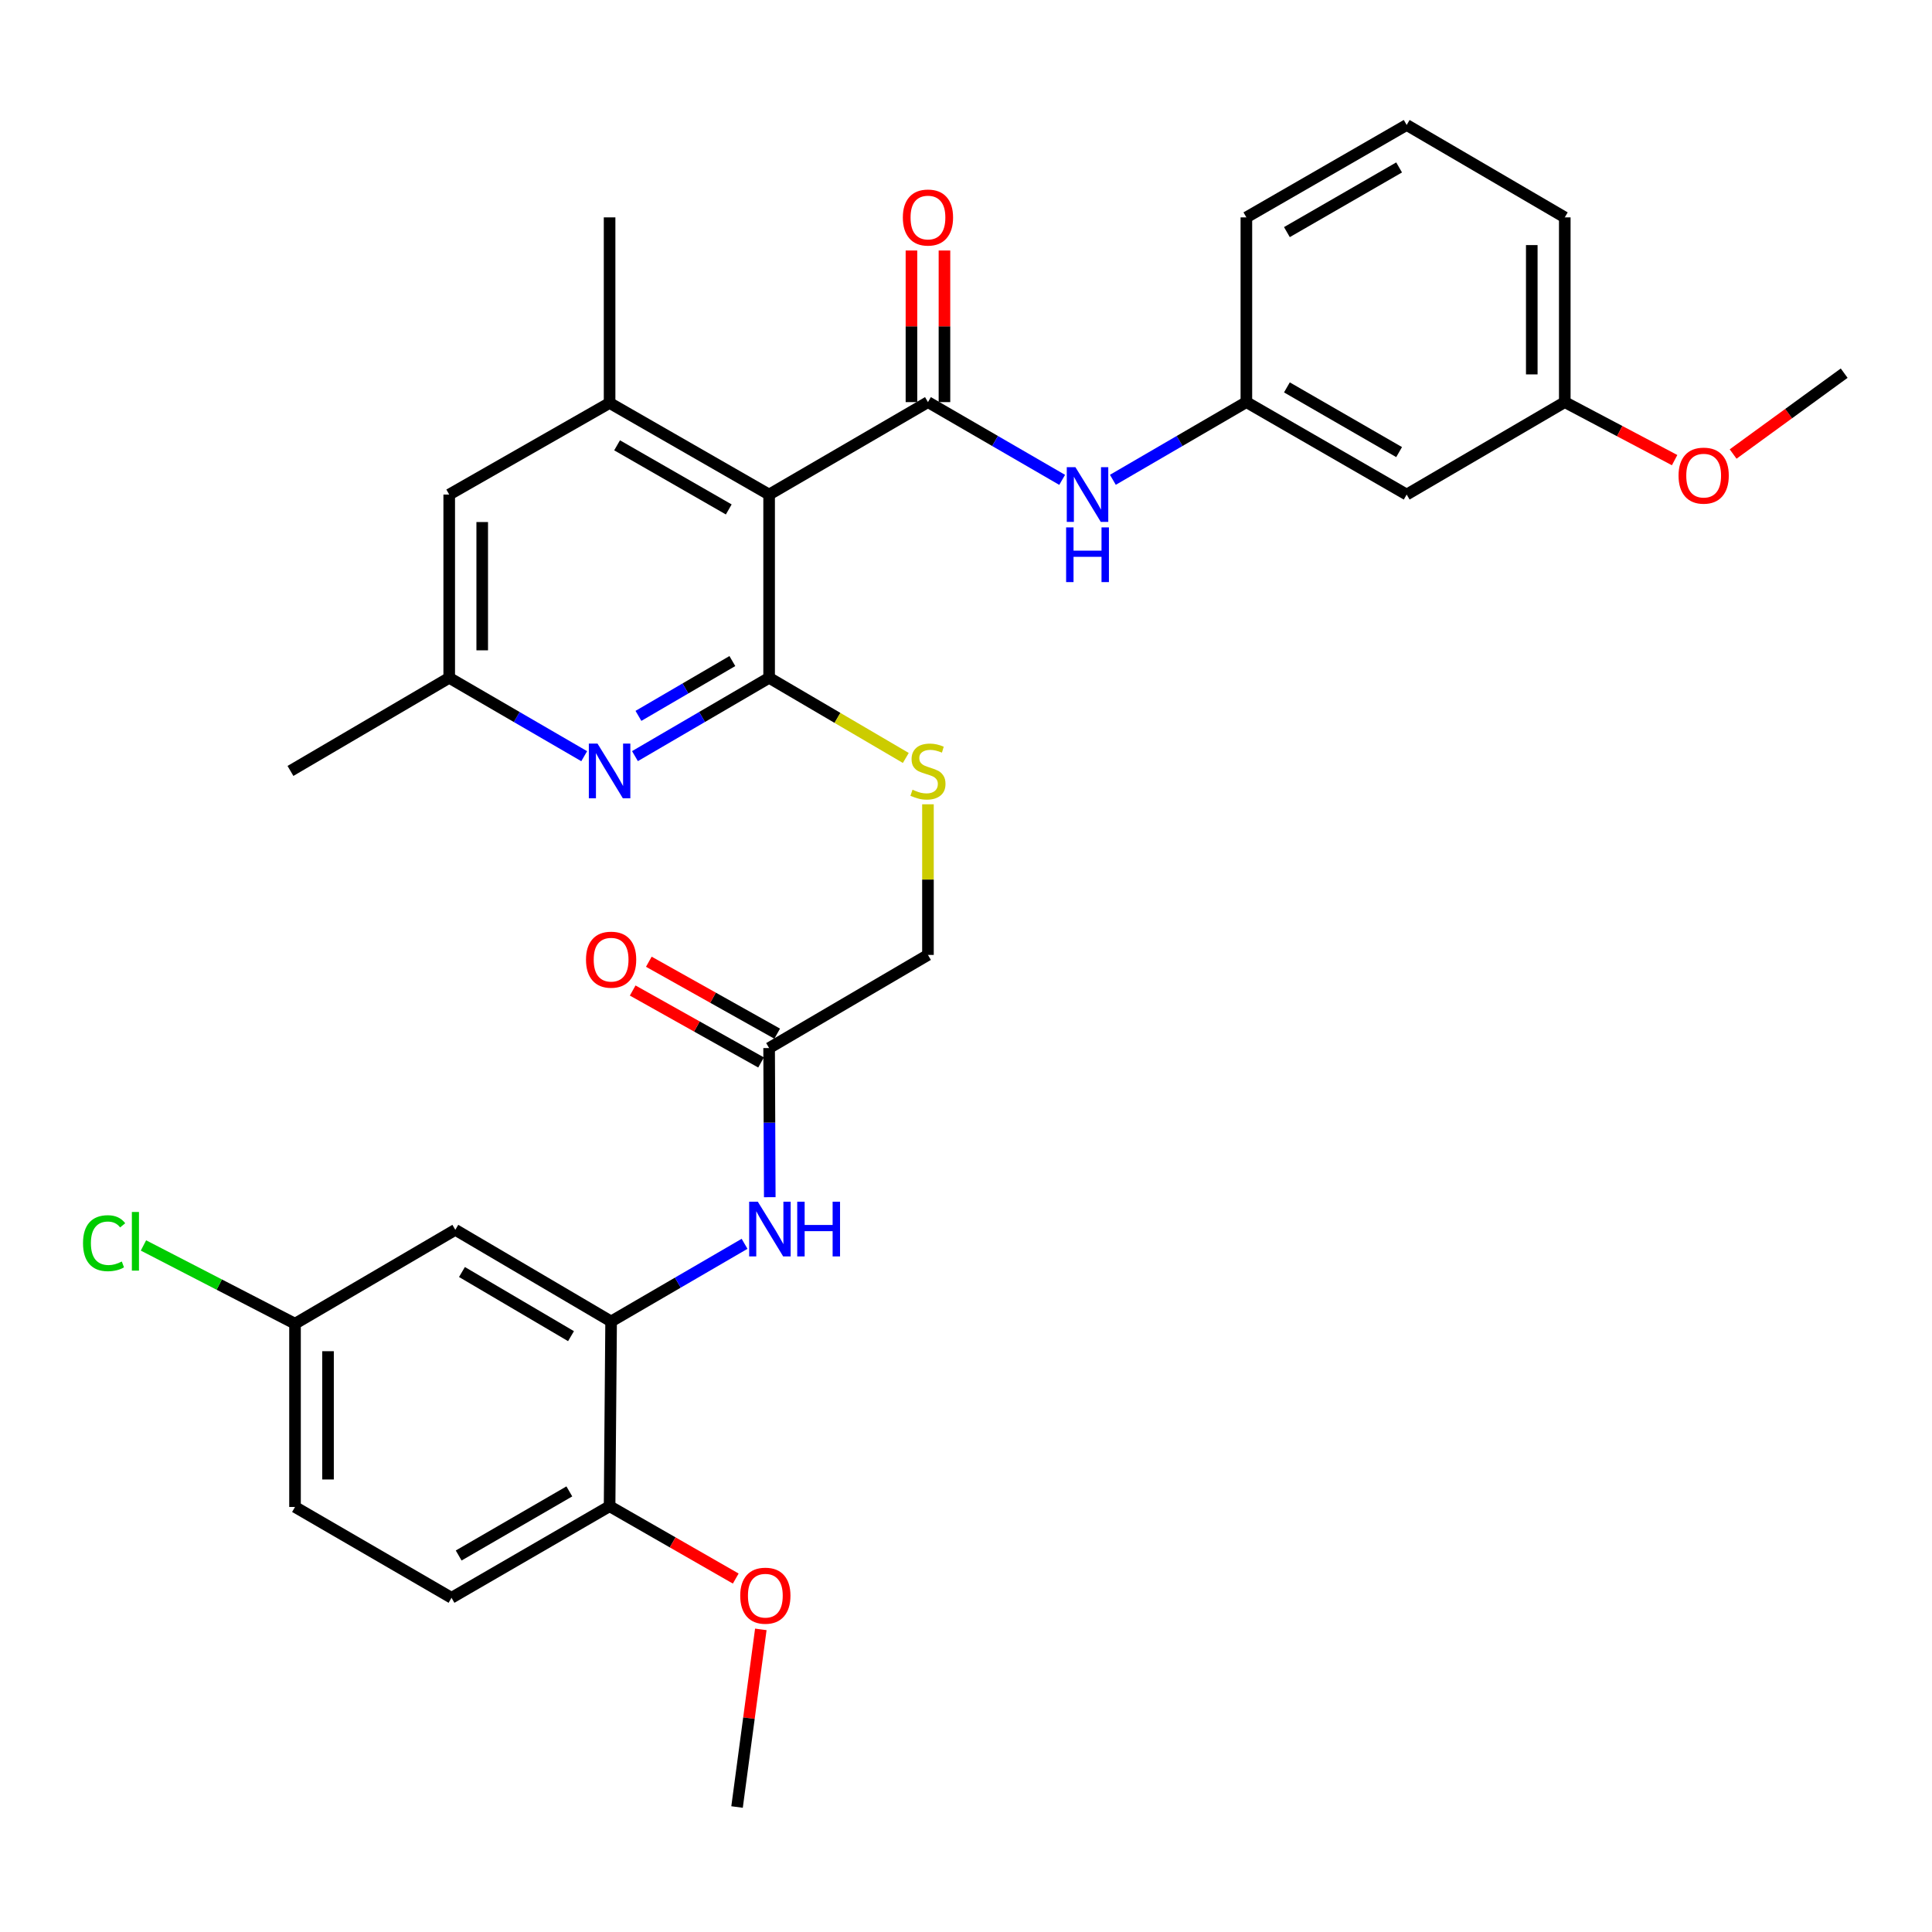<?xml version='1.0' encoding='iso-8859-1'?>
<svg version='1.1' baseProfile='full'
              xmlns='http://www.w3.org/2000/svg'
                      xmlns:rdkit='http://www.rdkit.org/xml'
                      xmlns:xlink='http://www.w3.org/1999/xlink'
                  xml:space='preserve'
width='1000px' height='1000px' viewBox='0 0 1000 1000'>
<!-- END OF HEADER -->
<rect style='opacity:1.0;fill:#FFFFFF;stroke:none' width='1000' height='1000' x='0' y='0'> </rect>
<path class='bond-0' d='M 398.096,255.982 L 398.096,350.835' style='fill:none;fill-rule:evenodd;stroke:#000000;stroke-width:6px;stroke-linecap:butt;stroke-linejoin:miter;stroke-opacity:1' />
<path class='bond-1' d='M 398.096,255.982 L 480.309,208.133' style='fill:none;fill-rule:evenodd;stroke:#000000;stroke-width:6px;stroke-linecap:butt;stroke-linejoin:miter;stroke-opacity:1' />
<path class='bond-3' d='M 398.096,255.982 L 315.523,208.57' style='fill:none;fill-rule:evenodd;stroke:#000000;stroke-width:6px;stroke-linecap:butt;stroke-linejoin:miter;stroke-opacity:1' />
<path class='bond-3' d='M 377.204,263.684 L 319.403,230.496' style='fill:none;fill-rule:evenodd;stroke:#000000;stroke-width:6px;stroke-linecap:butt;stroke-linejoin:miter;stroke-opacity:1' />
<path class='bond-2' d='M 398.096,350.835 L 363.375,371.103' style='fill:none;fill-rule:evenodd;stroke:#000000;stroke-width:6px;stroke-linecap:butt;stroke-linejoin:miter;stroke-opacity:1' />
<path class='bond-2' d='M 363.375,371.103 L 328.653,391.371' style='fill:none;fill-rule:evenodd;stroke:#0000FF;stroke-width:6px;stroke-linecap:butt;stroke-linejoin:miter;stroke-opacity:1' />
<path class='bond-2' d='M 379.068,342.163 L 354.763,356.35' style='fill:none;fill-rule:evenodd;stroke:#000000;stroke-width:6px;stroke-linecap:butt;stroke-linejoin:miter;stroke-opacity:1' />
<path class='bond-2' d='M 354.763,356.35 L 330.458,370.538' style='fill:none;fill-rule:evenodd;stroke:#0000FF;stroke-width:6px;stroke-linecap:butt;stroke-linejoin:miter;stroke-opacity:1' />
<path class='bond-7' d='M 398.096,350.835 L 433.471,371.575' style='fill:none;fill-rule:evenodd;stroke:#000000;stroke-width:6px;stroke-linecap:butt;stroke-linejoin:miter;stroke-opacity:1' />
<path class='bond-7' d='M 433.471,371.575 L 468.846,392.315' style='fill:none;fill-rule:evenodd;stroke:#CCCC00;stroke-width:6px;stroke-linecap:butt;stroke-linejoin:miter;stroke-opacity:1' />
<path class='bond-5' d='M 480.309,208.133 L 515.041,228.256' style='fill:none;fill-rule:evenodd;stroke:#000000;stroke-width:6px;stroke-linecap:butt;stroke-linejoin:miter;stroke-opacity:1' />
<path class='bond-5' d='M 515.041,228.256 L 549.774,248.378' style='fill:none;fill-rule:evenodd;stroke:#0000FF;stroke-width:6px;stroke-linecap:butt;stroke-linejoin:miter;stroke-opacity:1' />
<path class='bond-11' d='M 488.85,208.133 L 488.85,168.898' style='fill:none;fill-rule:evenodd;stroke:#000000;stroke-width:6px;stroke-linecap:butt;stroke-linejoin:miter;stroke-opacity:1' />
<path class='bond-11' d='M 488.85,168.898 L 488.85,129.662' style='fill:none;fill-rule:evenodd;stroke:#FF0000;stroke-width:6px;stroke-linecap:butt;stroke-linejoin:miter;stroke-opacity:1' />
<path class='bond-11' d='M 471.767,208.133 L 471.767,168.898' style='fill:none;fill-rule:evenodd;stroke:#000000;stroke-width:6px;stroke-linecap:butt;stroke-linejoin:miter;stroke-opacity:1' />
<path class='bond-11' d='M 471.767,168.898 L 471.767,129.662' style='fill:none;fill-rule:evenodd;stroke:#FF0000;stroke-width:6px;stroke-linecap:butt;stroke-linejoin:miter;stroke-opacity:1' />
<path class='bond-32' d='M 302.383,391.406 L 267.449,371.121' style='fill:none;fill-rule:evenodd;stroke:#0000FF;stroke-width:6px;stroke-linecap:butt;stroke-linejoin:miter;stroke-opacity:1' />
<path class='bond-32' d='M 267.449,371.121 L 232.514,350.835' style='fill:none;fill-rule:evenodd;stroke:#000000;stroke-width:6px;stroke-linecap:butt;stroke-linejoin:miter;stroke-opacity:1' />
<path class='bond-10' d='M 315.523,208.57 L 232.514,255.982' style='fill:none;fill-rule:evenodd;stroke:#000000;stroke-width:6px;stroke-linecap:butt;stroke-linejoin:miter;stroke-opacity:1' />
<path class='bond-24' d='M 315.523,208.57 L 315.523,112.512' style='fill:none;fill-rule:evenodd;stroke:#000000;stroke-width:6px;stroke-linecap:butt;stroke-linejoin:miter;stroke-opacity:1' />
<path class='bond-4' d='M 316.311,683.984 L 350.849,663.889' style='fill:none;fill-rule:evenodd;stroke:#000000;stroke-width:6px;stroke-linecap:butt;stroke-linejoin:miter;stroke-opacity:1' />
<path class='bond-4' d='M 350.849,663.889 L 385.387,643.795' style='fill:none;fill-rule:evenodd;stroke:#0000FF;stroke-width:6px;stroke-linecap:butt;stroke-linejoin:miter;stroke-opacity:1' />
<path class='bond-9' d='M 316.311,683.984 L 235.674,636.552' style='fill:none;fill-rule:evenodd;stroke:#000000;stroke-width:6px;stroke-linecap:butt;stroke-linejoin:miter;stroke-opacity:1' />
<path class='bond-9' d='M 295.555,691.593 L 239.109,658.391' style='fill:none;fill-rule:evenodd;stroke:#000000;stroke-width:6px;stroke-linecap:butt;stroke-linejoin:miter;stroke-opacity:1' />
<path class='bond-13' d='M 316.311,683.984 L 315.523,779.615' style='fill:none;fill-rule:evenodd;stroke:#000000;stroke-width:6px;stroke-linecap:butt;stroke-linejoin:miter;stroke-opacity:1' />
<path class='bond-14' d='M 576.019,248.348 L 610.57,228.241' style='fill:none;fill-rule:evenodd;stroke:#0000FF;stroke-width:6px;stroke-linecap:butt;stroke-linejoin:miter;stroke-opacity:1' />
<path class='bond-14' d='M 610.57,228.241 L 645.122,208.133' style='fill:none;fill-rule:evenodd;stroke:#000000;stroke-width:6px;stroke-linecap:butt;stroke-linejoin:miter;stroke-opacity:1' />
<path class='bond-6' d='M 398.432,619.661 L 398.264,581.069' style='fill:none;fill-rule:evenodd;stroke:#0000FF;stroke-width:6px;stroke-linecap:butt;stroke-linejoin:miter;stroke-opacity:1' />
<path class='bond-6' d='M 398.264,581.069 L 398.096,542.477' style='fill:none;fill-rule:evenodd;stroke:#000000;stroke-width:6px;stroke-linecap:butt;stroke-linejoin:miter;stroke-opacity:1' />
<path class='bond-17' d='M 480.309,416.296 L 480.309,455.282' style='fill:none;fill-rule:evenodd;stroke:#CCCC00;stroke-width:6px;stroke-linecap:butt;stroke-linejoin:miter;stroke-opacity:1' />
<path class='bond-17' d='M 480.309,455.282 L 480.309,494.268' style='fill:none;fill-rule:evenodd;stroke:#000000;stroke-width:6px;stroke-linecap:butt;stroke-linejoin:miter;stroke-opacity:1' />
<path class='bond-8' d='M 398.096,542.477 L 480.309,494.268' style='fill:none;fill-rule:evenodd;stroke:#000000;stroke-width:6px;stroke-linecap:butt;stroke-linejoin:miter;stroke-opacity:1' />
<path class='bond-16' d='M 402.272,535.027 L 369.051,516.408' style='fill:none;fill-rule:evenodd;stroke:#000000;stroke-width:6px;stroke-linecap:butt;stroke-linejoin:miter;stroke-opacity:1' />
<path class='bond-16' d='M 369.051,516.408 L 335.831,497.789' style='fill:none;fill-rule:evenodd;stroke:#FF0000;stroke-width:6px;stroke-linecap:butt;stroke-linejoin:miter;stroke-opacity:1' />
<path class='bond-16' d='M 393.92,549.928 L 360.7,531.309' style='fill:none;fill-rule:evenodd;stroke:#000000;stroke-width:6px;stroke-linecap:butt;stroke-linejoin:miter;stroke-opacity:1' />
<path class='bond-16' d='M 360.7,531.309 L 327.479,512.691' style='fill:none;fill-rule:evenodd;stroke:#FF0000;stroke-width:6px;stroke-linecap:butt;stroke-linejoin:miter;stroke-opacity:1' />
<path class='bond-19' d='M 235.674,636.552 L 152.702,685.151' style='fill:none;fill-rule:evenodd;stroke:#000000;stroke-width:6px;stroke-linecap:butt;stroke-linejoin:miter;stroke-opacity:1' />
<path class='bond-12' d='M 232.514,255.982 L 232.514,350.835' style='fill:none;fill-rule:evenodd;stroke:#000000;stroke-width:6px;stroke-linecap:butt;stroke-linejoin:miter;stroke-opacity:1' />
<path class='bond-12' d='M 249.596,270.21 L 249.596,336.607' style='fill:none;fill-rule:evenodd;stroke:#000000;stroke-width:6px;stroke-linecap:butt;stroke-linejoin:miter;stroke-opacity:1' />
<path class='bond-28' d='M 232.514,350.835 L 150.339,399.035' style='fill:none;fill-rule:evenodd;stroke:#000000;stroke-width:6px;stroke-linecap:butt;stroke-linejoin:miter;stroke-opacity:1' />
<path class='bond-18' d='M 315.523,779.615 L 233.7,827.018' style='fill:none;fill-rule:evenodd;stroke:#000000;stroke-width:6px;stroke-linecap:butt;stroke-linejoin:miter;stroke-opacity:1' />
<path class='bond-18' d='M 294.687,771.945 L 237.41,805.127' style='fill:none;fill-rule:evenodd;stroke:#000000;stroke-width:6px;stroke-linecap:butt;stroke-linejoin:miter;stroke-opacity:1' />
<path class='bond-23' d='M 315.523,779.615 L 348.171,798.335' style='fill:none;fill-rule:evenodd;stroke:#000000;stroke-width:6px;stroke-linecap:butt;stroke-linejoin:miter;stroke-opacity:1' />
<path class='bond-23' d='M 348.171,798.335 L 380.818,817.055' style='fill:none;fill-rule:evenodd;stroke:#FF0000;stroke-width:6px;stroke-linecap:butt;stroke-linejoin:miter;stroke-opacity:1' />
<path class='bond-15' d='M 645.122,208.133 L 728.094,255.982' style='fill:none;fill-rule:evenodd;stroke:#000000;stroke-width:6px;stroke-linecap:butt;stroke-linejoin:miter;stroke-opacity:1' />
<path class='bond-15' d='M 666.102,200.513 L 724.182,234.007' style='fill:none;fill-rule:evenodd;stroke:#000000;stroke-width:6px;stroke-linecap:butt;stroke-linejoin:miter;stroke-opacity:1' />
<path class='bond-27' d='M 645.122,208.133 L 645.122,112.512' style='fill:none;fill-rule:evenodd;stroke:#000000;stroke-width:6px;stroke-linecap:butt;stroke-linejoin:miter;stroke-opacity:1' />
<path class='bond-20' d='M 728.094,255.982 L 809.927,208.133' style='fill:none;fill-rule:evenodd;stroke:#000000;stroke-width:6px;stroke-linecap:butt;stroke-linejoin:miter;stroke-opacity:1' />
<path class='bond-21' d='M 233.7,827.018 L 152.702,780.004' style='fill:none;fill-rule:evenodd;stroke:#000000;stroke-width:6px;stroke-linecap:butt;stroke-linejoin:miter;stroke-opacity:1' />
<path class='bond-22' d='M 152.702,685.151 L 113.479,664.897' style='fill:none;fill-rule:evenodd;stroke:#000000;stroke-width:6px;stroke-linecap:butt;stroke-linejoin:miter;stroke-opacity:1' />
<path class='bond-22' d='M 113.479,664.897 L 74.256,644.644' style='fill:none;fill-rule:evenodd;stroke:#00CC00;stroke-width:6px;stroke-linecap:butt;stroke-linejoin:miter;stroke-opacity:1' />
<path class='bond-34' d='M 152.702,685.151 L 152.702,780.004' style='fill:none;fill-rule:evenodd;stroke:#000000;stroke-width:6px;stroke-linecap:butt;stroke-linejoin:miter;stroke-opacity:1' />
<path class='bond-34' d='M 169.784,699.379 L 169.784,765.776' style='fill:none;fill-rule:evenodd;stroke:#000000;stroke-width:6px;stroke-linecap:butt;stroke-linejoin:miter;stroke-opacity:1' />
<path class='bond-25' d='M 809.927,208.133 L 838.354,223.148' style='fill:none;fill-rule:evenodd;stroke:#000000;stroke-width:6px;stroke-linecap:butt;stroke-linejoin:miter;stroke-opacity:1' />
<path class='bond-25' d='M 838.354,223.148 L 866.781,238.163' style='fill:none;fill-rule:evenodd;stroke:#FF0000;stroke-width:6px;stroke-linecap:butt;stroke-linejoin:miter;stroke-opacity:1' />
<path class='bond-33' d='M 809.927,208.133 L 809.927,112.512' style='fill:none;fill-rule:evenodd;stroke:#000000;stroke-width:6px;stroke-linecap:butt;stroke-linejoin:miter;stroke-opacity:1' />
<path class='bond-33' d='M 792.844,193.79 L 792.844,126.855' style='fill:none;fill-rule:evenodd;stroke:#000000;stroke-width:6px;stroke-linecap:butt;stroke-linejoin:miter;stroke-opacity:1' />
<path class='bond-30' d='M 393.797,843.362 L 387.648,889.335' style='fill:none;fill-rule:evenodd;stroke:#FF0000;stroke-width:6px;stroke-linecap:butt;stroke-linejoin:miter;stroke-opacity:1' />
<path class='bond-30' d='M 387.648,889.335 L 381.498,935.309' style='fill:none;fill-rule:evenodd;stroke:#000000;stroke-width:6px;stroke-linecap:butt;stroke-linejoin:miter;stroke-opacity:1' />
<path class='bond-31' d='M 897.063,235 L 925.804,214.075' style='fill:none;fill-rule:evenodd;stroke:#FF0000;stroke-width:6px;stroke-linecap:butt;stroke-linejoin:miter;stroke-opacity:1' />
<path class='bond-31' d='M 925.804,214.075 L 954.545,193.149' style='fill:none;fill-rule:evenodd;stroke:#000000;stroke-width:6px;stroke-linecap:butt;stroke-linejoin:miter;stroke-opacity:1' />
<path class='bond-26' d='M 728.094,64.691 L 645.122,112.512' style='fill:none;fill-rule:evenodd;stroke:#000000;stroke-width:6px;stroke-linecap:butt;stroke-linejoin:miter;stroke-opacity:1' />
<path class='bond-26' d='M 724.178,86.664 L 666.098,120.139' style='fill:none;fill-rule:evenodd;stroke:#000000;stroke-width:6px;stroke-linecap:butt;stroke-linejoin:miter;stroke-opacity:1' />
<path class='bond-29' d='M 728.094,64.691 L 809.927,112.512' style='fill:none;fill-rule:evenodd;stroke:#000000;stroke-width:6px;stroke-linecap:butt;stroke-linejoin:miter;stroke-opacity:1' />
<path  class='atom-3' d='M 309.263 384.875
L 318.543 399.875
Q 319.463 401.355, 320.943 404.035
Q 322.423 406.715, 322.503 406.875
L 322.503 384.875
L 326.263 384.875
L 326.263 413.195
L 322.383 413.195
L 312.423 396.795
Q 311.263 394.875, 310.023 392.675
Q 308.823 390.475, 308.463 389.795
L 308.463 413.195
L 304.783 413.195
L 304.783 384.875
L 309.263 384.875
' fill='#0000FF'/>
<path  class='atom-6' d='M 556.64 241.822
L 565.92 256.822
Q 566.84 258.302, 568.32 260.982
Q 569.8 263.662, 569.88 263.822
L 569.88 241.822
L 573.64 241.822
L 573.64 270.142
L 569.76 270.142
L 559.8 253.742
Q 558.64 251.822, 557.4 249.622
Q 556.2 247.422, 555.84 246.742
L 555.84 270.142
L 552.16 270.142
L 552.16 241.822
L 556.64 241.822
' fill='#0000FF'/>
<path  class='atom-6' d='M 551.82 272.974
L 555.66 272.974
L 555.66 285.014
L 570.14 285.014
L 570.14 272.974
L 573.98 272.974
L 573.98 301.294
L 570.14 301.294
L 570.14 288.214
L 555.66 288.214
L 555.66 301.294
L 551.82 301.294
L 551.82 272.974
' fill='#0000FF'/>
<path  class='atom-7' d='M 392.244 622.003
L 401.524 637.003
Q 402.444 638.483, 403.924 641.163
Q 405.404 643.843, 405.484 644.003
L 405.484 622.003
L 409.244 622.003
L 409.244 650.323
L 405.364 650.323
L 395.404 633.923
Q 394.244 632.003, 393.004 629.803
Q 391.804 627.603, 391.444 626.923
L 391.444 650.323
L 387.764 650.323
L 387.764 622.003
L 392.244 622.003
' fill='#0000FF'/>
<path  class='atom-7' d='M 412.644 622.003
L 416.484 622.003
L 416.484 634.043
L 430.964 634.043
L 430.964 622.003
L 434.804 622.003
L 434.804 650.323
L 430.964 650.323
L 430.964 637.243
L 416.484 637.243
L 416.484 650.323
L 412.644 650.323
L 412.644 622.003
' fill='#0000FF'/>
<path  class='atom-8' d='M 472.309 408.755
Q 472.629 408.875, 473.949 409.435
Q 475.269 409.995, 476.709 410.355
Q 478.189 410.675, 479.629 410.675
Q 482.309 410.675, 483.869 409.395
Q 485.429 408.075, 485.429 405.795
Q 485.429 404.235, 484.629 403.275
Q 483.869 402.315, 482.669 401.795
Q 481.469 401.275, 479.469 400.675
Q 476.949 399.915, 475.429 399.195
Q 473.949 398.475, 472.869 396.955
Q 471.829 395.435, 471.829 392.875
Q 471.829 389.315, 474.229 387.115
Q 476.669 384.915, 481.469 384.915
Q 484.749 384.915, 488.469 386.475
L 487.549 389.555
Q 484.149 388.155, 481.589 388.155
Q 478.829 388.155, 477.309 389.315
Q 475.789 390.435, 475.829 392.395
Q 475.829 393.915, 476.589 394.835
Q 477.389 395.755, 478.509 396.275
Q 479.669 396.795, 481.589 397.395
Q 484.149 398.195, 485.669 398.995
Q 487.189 399.795, 488.269 401.435
Q 489.389 403.035, 489.389 405.795
Q 489.389 409.715, 486.749 411.835
Q 484.149 413.915, 479.789 413.915
Q 477.269 413.915, 475.349 413.355
Q 473.469 412.835, 471.229 411.915
L 472.309 408.755
' fill='#CCCC00'/>
<path  class='atom-12' d='M 467.309 112.592
Q 467.309 105.792, 470.669 101.992
Q 474.029 98.192, 480.309 98.192
Q 486.589 98.192, 489.949 101.992
Q 493.309 105.792, 493.309 112.592
Q 493.309 119.472, 489.909 123.392
Q 486.509 127.272, 480.309 127.272
Q 474.069 127.272, 470.669 123.392
Q 467.309 119.512, 467.309 112.592
M 480.309 124.072
Q 484.629 124.072, 486.949 121.192
Q 489.309 118.272, 489.309 112.592
Q 489.309 107.032, 486.949 104.232
Q 484.629 101.392, 480.309 101.392
Q 475.989 101.392, 473.629 104.192
Q 471.309 106.992, 471.309 112.592
Q 471.309 118.312, 473.629 121.192
Q 475.989 124.072, 480.309 124.072
' fill='#FF0000'/>
<path  class='atom-17' d='M 303.311 496.721
Q 303.311 489.921, 306.671 486.121
Q 310.031 482.321, 316.311 482.321
Q 322.591 482.321, 325.951 486.121
Q 329.311 489.921, 329.311 496.721
Q 329.311 503.601, 325.911 507.521
Q 322.511 511.401, 316.311 511.401
Q 310.071 511.401, 306.671 507.521
Q 303.311 503.641, 303.311 496.721
M 316.311 508.201
Q 320.631 508.201, 322.951 505.321
Q 325.311 502.401, 325.311 496.721
Q 325.311 491.161, 322.951 488.361
Q 320.631 485.521, 316.311 485.521
Q 311.991 485.521, 309.631 488.321
Q 307.311 491.121, 307.311 496.721
Q 307.311 502.441, 309.631 505.321
Q 311.991 508.201, 316.311 508.201
' fill='#FF0000'/>
<path  class='atom-23' d='M 42.971 643.473
Q 42.971 636.433, 46.251 632.753
Q 49.571 629.033, 55.851 629.033
Q 61.691 629.033, 64.811 633.153
L 62.171 635.313
Q 59.891 632.313, 55.851 632.313
Q 51.571 632.313, 49.291 635.193
Q 47.051 638.033, 47.051 643.473
Q 47.051 649.073, 49.371 651.953
Q 51.731 654.833, 56.291 654.833
Q 59.411 654.833, 63.051 652.953
L 64.171 655.953
Q 62.691 656.913, 60.451 657.473
Q 58.211 658.033, 55.731 658.033
Q 49.571 658.033, 46.251 654.273
Q 42.971 650.513, 42.971 643.473
' fill='#00CC00'/>
<path  class='atom-23' d='M 68.251 627.313
L 71.931 627.313
L 71.931 657.673
L 68.251 657.673
L 68.251 627.313
' fill='#00CC00'/>
<path  class='atom-24' d='M 383.141 825.921
Q 383.141 819.121, 386.501 815.321
Q 389.861 811.521, 396.141 811.521
Q 402.421 811.521, 405.781 815.321
Q 409.141 819.121, 409.141 825.921
Q 409.141 832.801, 405.741 836.721
Q 402.341 840.601, 396.141 840.601
Q 389.901 840.601, 386.501 836.721
Q 383.141 832.841, 383.141 825.921
M 396.141 837.401
Q 400.461 837.401, 402.781 834.521
Q 405.141 831.601, 405.141 825.921
Q 405.141 820.361, 402.781 817.561
Q 400.461 814.721, 396.141 814.721
Q 391.821 814.721, 389.461 817.521
Q 387.141 820.321, 387.141 825.921
Q 387.141 831.641, 389.461 834.521
Q 391.821 837.401, 396.141 837.401
' fill='#FF0000'/>
<path  class='atom-26' d='M 868.814 246.183
Q 868.814 239.383, 872.174 235.583
Q 875.534 231.783, 881.814 231.783
Q 888.094 231.783, 891.454 235.583
Q 894.814 239.383, 894.814 246.183
Q 894.814 253.063, 891.414 256.983
Q 888.014 260.863, 881.814 260.863
Q 875.574 260.863, 872.174 256.983
Q 868.814 253.103, 868.814 246.183
M 881.814 257.663
Q 886.134 257.663, 888.454 254.783
Q 890.814 251.863, 890.814 246.183
Q 890.814 240.623, 888.454 237.823
Q 886.134 234.983, 881.814 234.983
Q 877.494 234.983, 875.134 237.783
Q 872.814 240.583, 872.814 246.183
Q 872.814 251.903, 875.134 254.783
Q 877.494 257.663, 881.814 257.663
' fill='#FF0000'/>
</svg>

